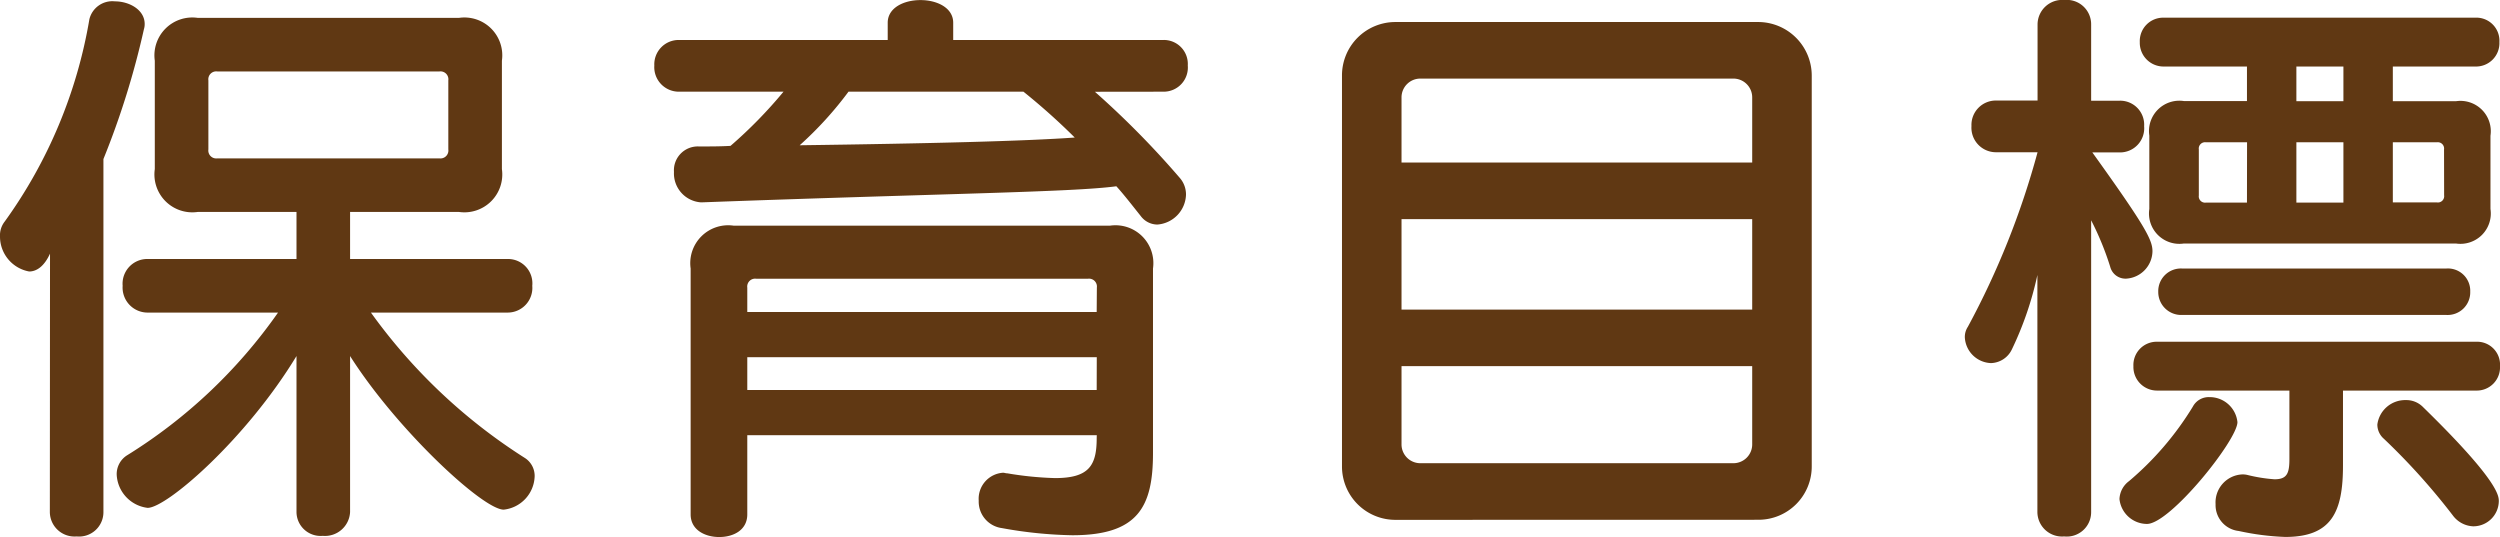 <svg xmlns="http://www.w3.org/2000/svg" width="58.786" height="12.628" viewBox="0 0 58.786 12.628">
  <path id="パス_4248" data-name="パス 4248" d="M1.9.476a.58.58,0,0,0,.63.574.573.573,0,0,0,.63-.574v-8.3a19.367,19.367,0,0,0,.952-3.052A.388.388,0,0,0,4.13-11c0-.336-.364-.532-.7-.532a.555.555,0,0,0-.6.42A11.361,11.361,0,0,1,.84-6.356a.525.525,0,0,0-.112.35.835.835,0,0,0,.686.826c.168,0,.35-.112.49-.42ZM12.67-4.214a.58.58,0,0,0,.574-.63.573.573,0,0,0-.574-.63H8.96V-6.58h2.562A.891.891,0,0,0,12.53-7.588v-2.548a.891.891,0,0,0-1.008-1.008H5.376a.891.891,0,0,0-1.008,1.008v2.548A.891.891,0,0,0,5.376-6.58H7.7v1.106H4.186a.581.581,0,0,0-.574.63.588.588,0,0,0,.574.63h3.08A12.122,12.122,0,0,1,3.71-.854a.523.523,0,0,0-.238.448A.826.826,0,0,0,4.2.378c.448,0,2.31-1.61,3.5-3.57V.476a.566.566,0,0,0,.616.56A.591.591,0,0,0,8.96.476V-3.192C10.052-1.47,12.082.42,12.572.42A.814.814,0,0,0,13.3-.364.5.5,0,0,0,13.062-.8,13.084,13.084,0,0,1,9.45-4.214ZM11.27-8.05a.186.186,0,0,1-.21.21H5.838a.186.186,0,0,1-.21-.21V-9.674a.186.186,0,0,1,.21-.21H11.06a.186.186,0,0,1,.21.21ZM28.084-9.408a.568.568,0,0,0,.574-.616.564.564,0,0,0-.574-.6H23.142v-.406c0-.35-.378-.532-.77-.532s-.77.182-.77.532v.406H16.688a.573.573,0,0,0-.574.6.577.577,0,0,0,.574.616h2.464a10.756,10.756,0,0,1-1.246,1.274c-.238.014-.49.014-.742.014a.561.561,0,0,0-.588.6.682.682,0,0,0,.63.714h.028c5.726-.21,8.708-.238,9.744-.378.168.182.406.49.574.7a.489.489,0,0,0,.392.2.727.727,0,0,0,.672-.7.592.592,0,0,0-.154-.406,20.8,20.8,0,0,0-1.988-2.016ZM26.516-1.26c0,.644-.182.938-.98.938a7.881,7.881,0,0,1-1.12-.112c-.042,0-.07-.014-.1-.014a.614.614,0,0,0-.574.658.628.628,0,0,0,.546.644,10.108,10.108,0,0,0,1.652.168c1.54,0,1.9-.658,1.9-1.932V-5.25a.891.891,0,0,0-1.008-1.008H17.976A.891.891,0,0,0,16.968-5.25V.532c0,.364.336.532.672.532S18.3.9,18.3.532V-1.33h8.218ZM24.794-9.408A15.245,15.245,0,0,1,26-8.33c-1.162.084-3.388.14-6.468.182a8.436,8.436,0,0,0,1.148-1.26Zm1.722,5.18H18.3V-4.8a.186.186,0,0,1,.21-.21h7.8a.186.186,0,0,1,.21.21Zm0,1.834H18.3v-.77h8.218ZM42.084.658A1.252,1.252,0,0,0,43.33-.6V-9.786a1.261,1.261,0,0,0-1.246-1.26h-8.54a1.255,1.255,0,0,0-1.26,1.26V-.6a1.255,1.255,0,0,0,1.26,1.26Zm-.154-8.4H33.684V-9.268a.442.442,0,0,1,.448-.448h7.35a.442.442,0,0,1,.448.448Zm0,3.458H33.684V-6.412H41.93Zm0,3.164a.442.442,0,0,1-.448.448h-7.35a.442.442,0,0,1-.448-.448V-2.954H41.93ZM58.478-5.838a.714.714,0,0,0,.812-.812V-8.372a.714.714,0,0,0-.812-.812H56.994V-10h1.932a.55.55,0,0,0,.574-.574.543.543,0,0,0-.574-.574H51.618a.55.55,0,0,0-.574.574.558.558,0,0,0,.574.574h1.946v.812H52.08a.714.714,0,0,0-.812.812V-6.65a.714.714,0,0,0,.812.812ZM48.636.476a.58.58,0,0,0,.63.574A.573.573,0,0,0,49.9.476v-6.86a6.866,6.866,0,0,1,.448,1.092.371.371,0,0,0,.378.28.656.656,0,0,0,.616-.644c0-.266-.168-.588-1.414-2.324h.644a.568.568,0,0,0,.574-.616.564.564,0,0,0-.574-.6H49.9V-10.99a.573.573,0,0,0-.63-.574.58.58,0,0,0-.63.574V-9.2h-.98a.573.573,0,0,0-.574.6.577.577,0,0,0,.574.616h.98A19.119,19.119,0,0,1,47-3.878a.432.432,0,0,0-.07.252.639.639,0,0,0,.616.6.562.562,0,0,0,.49-.322,7.844,7.844,0,0,0,.6-1.75Zm9.618-4.634a.532.532,0,0,0,.56-.546.525.525,0,0,0-.56-.546H52.038a.533.533,0,0,0-.56.546.54.54,0,0,0,.56.546Zm.7,1.778a.546.546,0,0,0,.56-.574.539.539,0,0,0-.56-.574h-7.5a.547.547,0,0,0-.56.574.555.555,0,0,0,.56.574h3.108V-.77c0,.336-.056.476-.35.476a3.682,3.682,0,0,1-.63-.1.476.476,0,0,0-.14-.014.659.659,0,0,0-.616.7.612.612,0,0,0,.546.63,6.115,6.115,0,0,0,1.092.14c1.092,0,1.358-.588,1.358-1.68V-2.38ZM51.212.756c.546,0,2.128-1.974,2.128-2.394a.656.656,0,0,0-.658-.588A.423.423,0,0,0,52.29-2a7.18,7.18,0,0,1-1.5,1.75.553.553,0,0,0-.224.42A.653.653,0,0,0,51.212.756ZM59.486.224c0-.126,0-.476-1.778-2.212a.55.55,0,0,0-.406-.168.66.66,0,0,0-.672.574.441.441,0,0,0,.154.336A15.47,15.47,0,0,1,58.408.56a.626.626,0,0,0,.476.252A.6.6,0,0,0,59.486.224ZM55.832-9.184H54.726V-10h1.106ZM58.2-6.972a.148.148,0,0,1-.168.168H56.994V-8.218H58.03a.148.148,0,0,1,.168.168ZM55.832-6.8H54.726V-8.218h1.106Zm-2.268,0H52.6a.148.148,0,0,1-.168-.168V-8.05a.148.148,0,0,1,.168-.168h.966Z" transform="translate(-0.728 11.564)" fill="#603813"/>
</svg>
